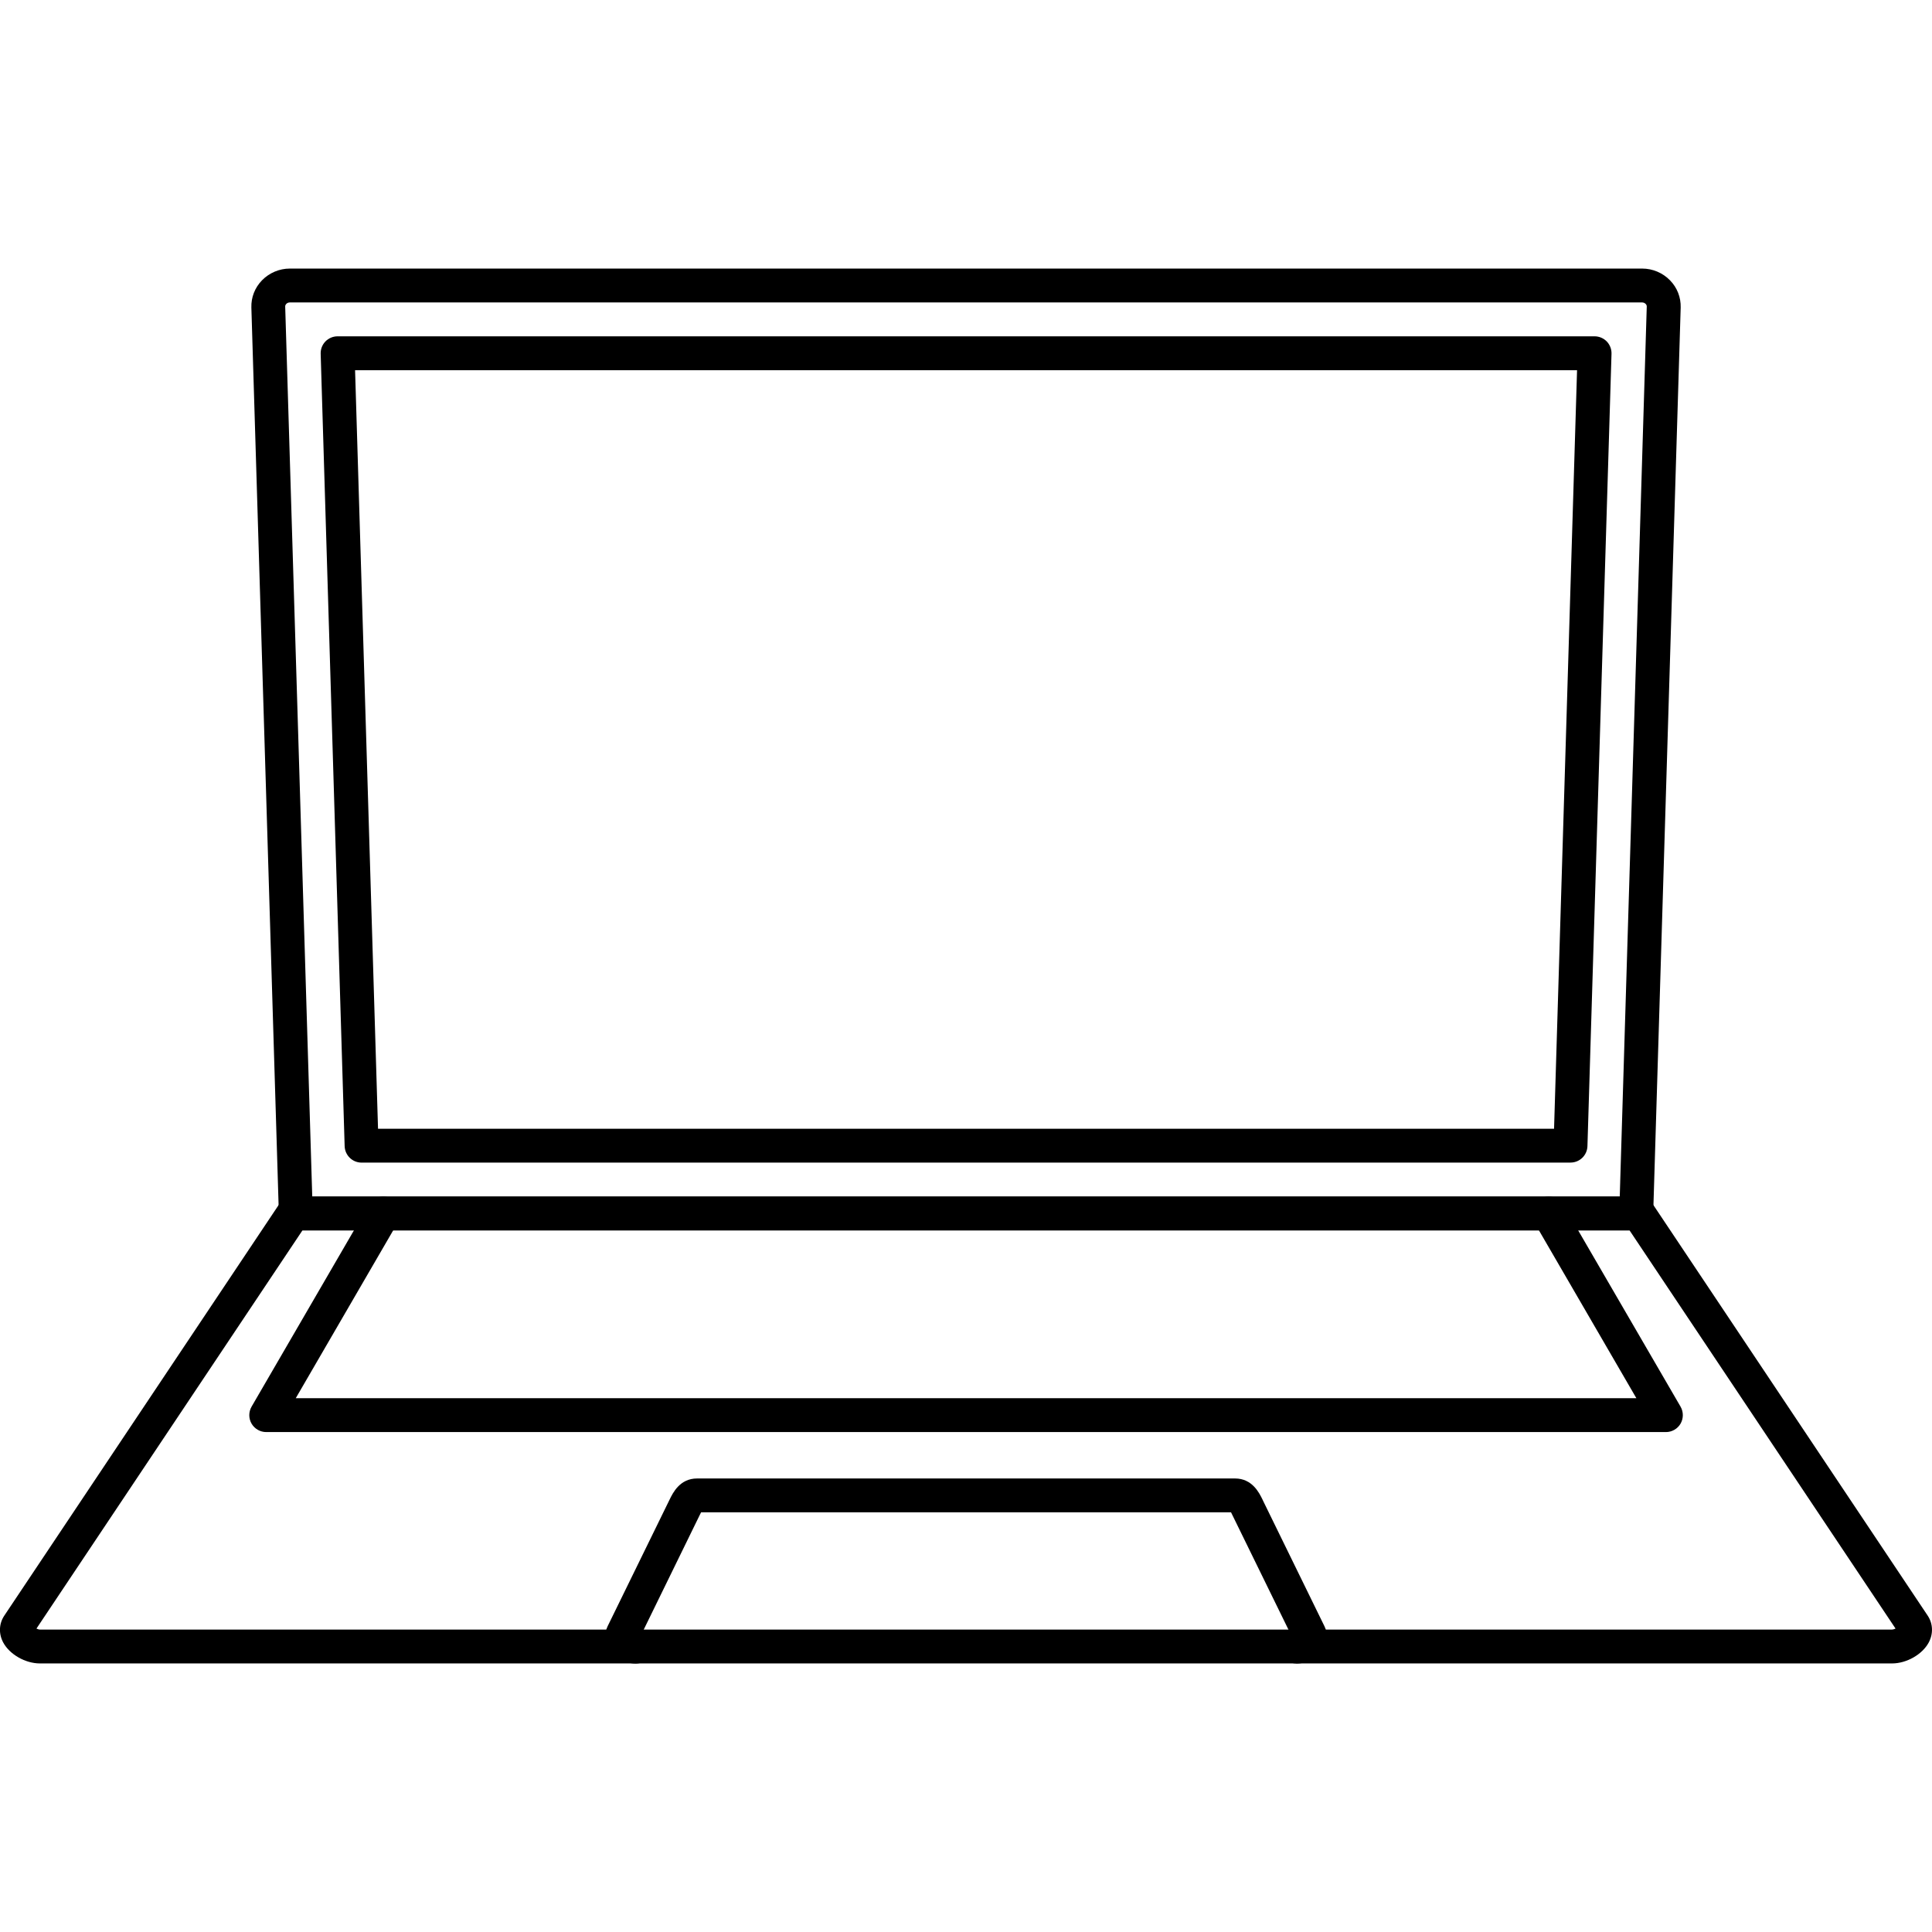 <svg clip-rule="evenodd" fill-rule="evenodd" height="512" image-rendering="optimizeQuality" shape-rendering="geometricPrecision" text-rendering="geometricPrecision" viewBox="0 0 43.349 43.349" width="512" xmlns="http://www.w3.org/2000/svg"><g id="Layer_x0020_1"><path d="m7.006 26.847h29.337l.606-19.971c0-.026-.013-.045-.025-.057-.021-.021-.049-.033-.077-.033h-30.346c-.029 0-.058.012-.078.033-.011.012-.025.032-.024.058zm29.706.76h-30.075c-.205 0-.373-.163-.38-.369l-.617-20.339c-.007-.227.078-.444.238-.609.164-.168.39-.264.624-.264h30.346c.233 0 .46.096.623.264.161.165.245.382.239.609l-.617 20.339c-.006.206-.174.369-.38.369z"/><path d="m8.482 25.326h26.387l.516-17.019h-27.418zm26.755.76h-27.124c-.205 0-.373-.163-.38-.369l-.538-17.78c-.003-.102.035-.202.107-.276.071-.073.17-.115.273-.115h28.203c.103 0 .201.042.273.115.071.074.11.174.107.276l-.54 17.779c-.006.206-.174.369-.38.369z"/><path d="m.818 36.541c.028.013.056.022.077.022l41.559-0c.02 0 .05-.009.077-.022l-5.968-8.934h-29.777zm41.636.782h-41.559c-.326 0-.679-.202-.823-.47-.105-.197-.096-.423.025-.603l6.17-9.235c.07-.105.189-.168.316-.168h30.183c.127 0 .246.063.316.168l6.17 9.235c.12.18.129.406.024.603-.143.268-.497.47-.822.47z"/><path d="m37.377 32.132h-31.403c-.136 0-.261-.072-.33-.19-.068-.118-.067-.263.001-.381l2.627-4.524c.106-.182.339-.243.521-.139.181.106.243.339.138.521l-2.295 3.953h30.08l-2.295-3.953c-.106-.182-.044-.415.138-.521.182-.105.415-.044.52.139l2.628 4.524c.068.118.068.263.001.381-.068.118-.194.19-.33.19z"/><path d="m14.263 36.563s.001 0.0.001 0c0-0-.001 0-.001-0zm14.824 0s-0.0 0 0 0zm0 .761c-.21 0-.38-.17-.38-.38 0-.153.09-.283.22-.344l-1.283-2.621c-.006-.014-.015-.032-.023-.047h-11.89c-.008.016-.017.034-.024.048l-.014.028-1.268 2.594c.13.06.219.191.219.344 0.0.21-.17.38-.38.38-.238 0-.479-.131-.6-.325-.1-.161-.111-.347-.031-.511l1.39-2.841c.075-.154.231-.476.618-.476l12.069-0c.387 0 .544.322.619.476l.012.026 1.377 2.815c.081.164.07.351-.03.511-.122.194-.363.325-.601.325z"/></g></svg>